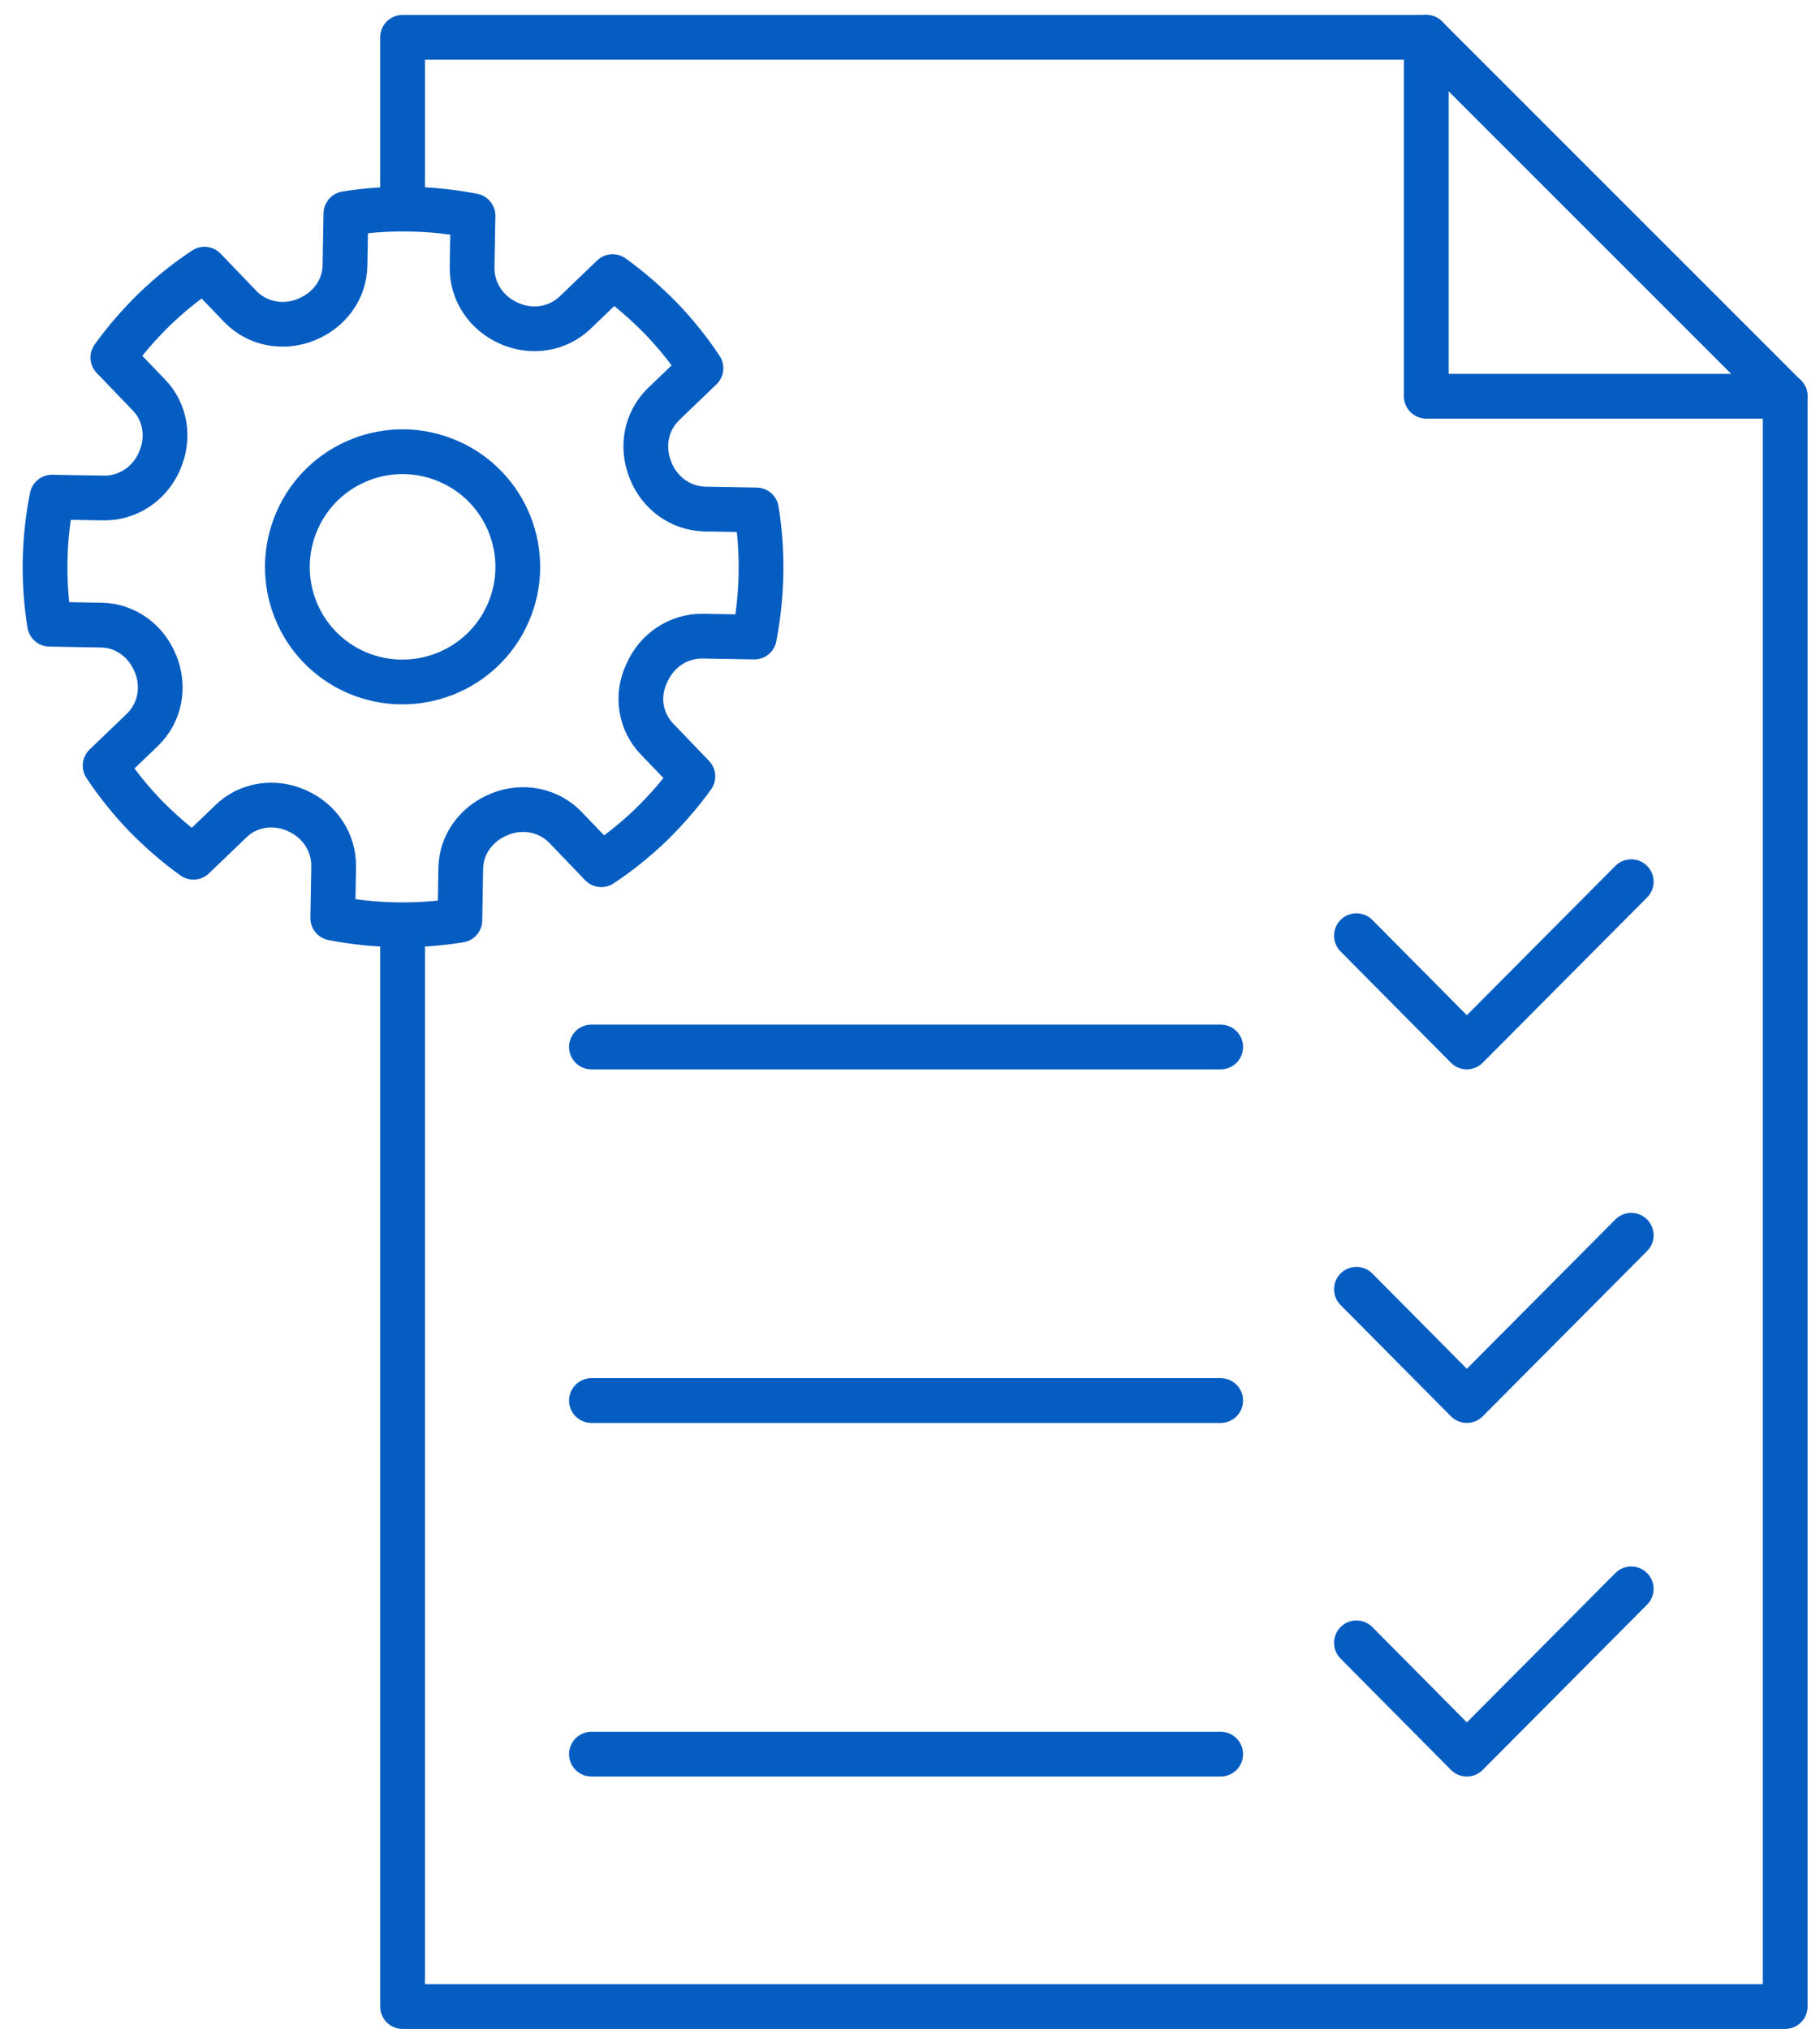 <svg width="61" height="68" viewBox="0 0 61 68" fill="none" xmlns="http://www.w3.org/2000/svg">
<path d="M19.823 58.791H40.913" stroke="#055DC2" stroke-width="1.5" stroke-miterlimit="10" stroke-linecap="round" stroke-linejoin="round"/>
<path d="M54.673 53.251L49.163 58.791L45.463 55.06" stroke="#055DC2" stroke-width="1.5" stroke-miterlimit="10" stroke-linecap="round" stroke-linejoin="round"/>
<path d="M19.823 46.94H40.913" stroke="#055DC2" stroke-width="1.5" stroke-miterlimit="10" stroke-linecap="round" stroke-linejoin="round"/>
<path d="M54.673 41.4L49.163 46.94L45.463 43.21" stroke="#055DC2" stroke-width="1.5" stroke-miterlimit="10" stroke-linecap="round" stroke-linejoin="round"/>
<path d="M19.823 35.09H40.913" stroke="#055DC2" stroke-width="1.5" stroke-miterlimit="10" stroke-linecap="round" stroke-linejoin="round"/>
<path d="M54.673 29.55L49.163 35.09L45.463 31.36" stroke="#055DC2" stroke-width="1.5" stroke-miterlimit="10" stroke-linecap="round" stroke-linejoin="round"/>
<path d="M13.493 7V1.25H47.803L59.833 13.28V67.251H13.493V31" stroke="#055DC2" stroke-width="1.5" stroke-miterlimit="10" stroke-linecap="round" stroke-linejoin="round"/>
<path d="M47.803 1.25V13.28H59.833" stroke="#055DC2" stroke-width="1.5" stroke-miterlimit="10" stroke-linecap="round" stroke-linejoin="round"/>
<path d="M22.023 24.771L23.223 26.021C22.813 26.591 22.343 27.131 21.823 27.641C21.303 28.141 20.743 28.591 20.153 28.981L18.953 27.731C18.383 27.141 17.523 26.981 16.763 27.281C16.753 27.281 16.743 27.291 16.743 27.291C15.983 27.591 15.453 28.291 15.443 29.111L15.413 30.841C14.003 31.071 12.563 31.041 11.153 30.771L11.183 29.041C11.193 28.221 10.703 27.501 9.953 27.171L9.933 27.161C9.183 26.831 8.313 26.961 7.733 27.531L6.483 28.731C5.913 28.321 5.373 27.851 4.863 27.331C4.363 26.811 3.913 26.251 3.523 25.661L4.773 24.461C5.363 23.891 5.523 23.031 5.223 22.271C5.223 22.261 5.213 22.251 5.213 22.251C4.913 21.491 4.213 20.961 3.393 20.951L1.663 20.921C1.433 19.511 1.463 18.061 1.743 16.661L3.473 16.691C4.293 16.701 5.013 16.211 5.343 15.461L5.353 15.431C5.683 14.681 5.553 13.811 4.983 13.231L3.783 11.981C4.193 11.411 4.663 10.871 5.183 10.361C5.703 9.861 6.263 9.411 6.853 9.021L8.053 10.271C8.623 10.861 9.483 11.021 10.243 10.721C10.253 10.721 10.263 10.711 10.263 10.711C11.023 10.411 11.553 9.711 11.563 8.891L11.593 7.161C13.003 6.931 14.453 6.961 15.853 7.231L15.823 8.961C15.813 9.781 16.303 10.501 17.053 10.831L17.073 10.841C17.823 11.171 18.693 11.041 19.283 10.471L20.533 9.271C21.103 9.681 21.643 10.151 22.153 10.671C22.653 11.191 23.103 11.751 23.493 12.341L22.243 13.541C21.653 14.111 21.493 14.971 21.793 15.731C21.793 15.741 21.803 15.751 21.803 15.761C22.103 16.521 22.803 17.041 23.623 17.061L25.353 17.091C25.583 18.501 25.553 19.941 25.283 21.351L23.553 21.321C22.733 21.311 22.013 21.801 21.683 22.551L21.673 22.571C21.323 23.311 21.453 24.181 22.023 24.771ZM17.033 20.541C17.883 18.591 16.993 16.311 15.033 15.461C13.083 14.611 10.803 15.501 9.953 17.461C9.103 19.421 9.993 21.691 11.953 22.541C13.913 23.381 16.183 22.491 17.033 20.541Z" stroke="#055DC2" stroke-width="1.5" stroke-miterlimit="10" stroke-linecap="round" stroke-linejoin="round"/>
</svg>

